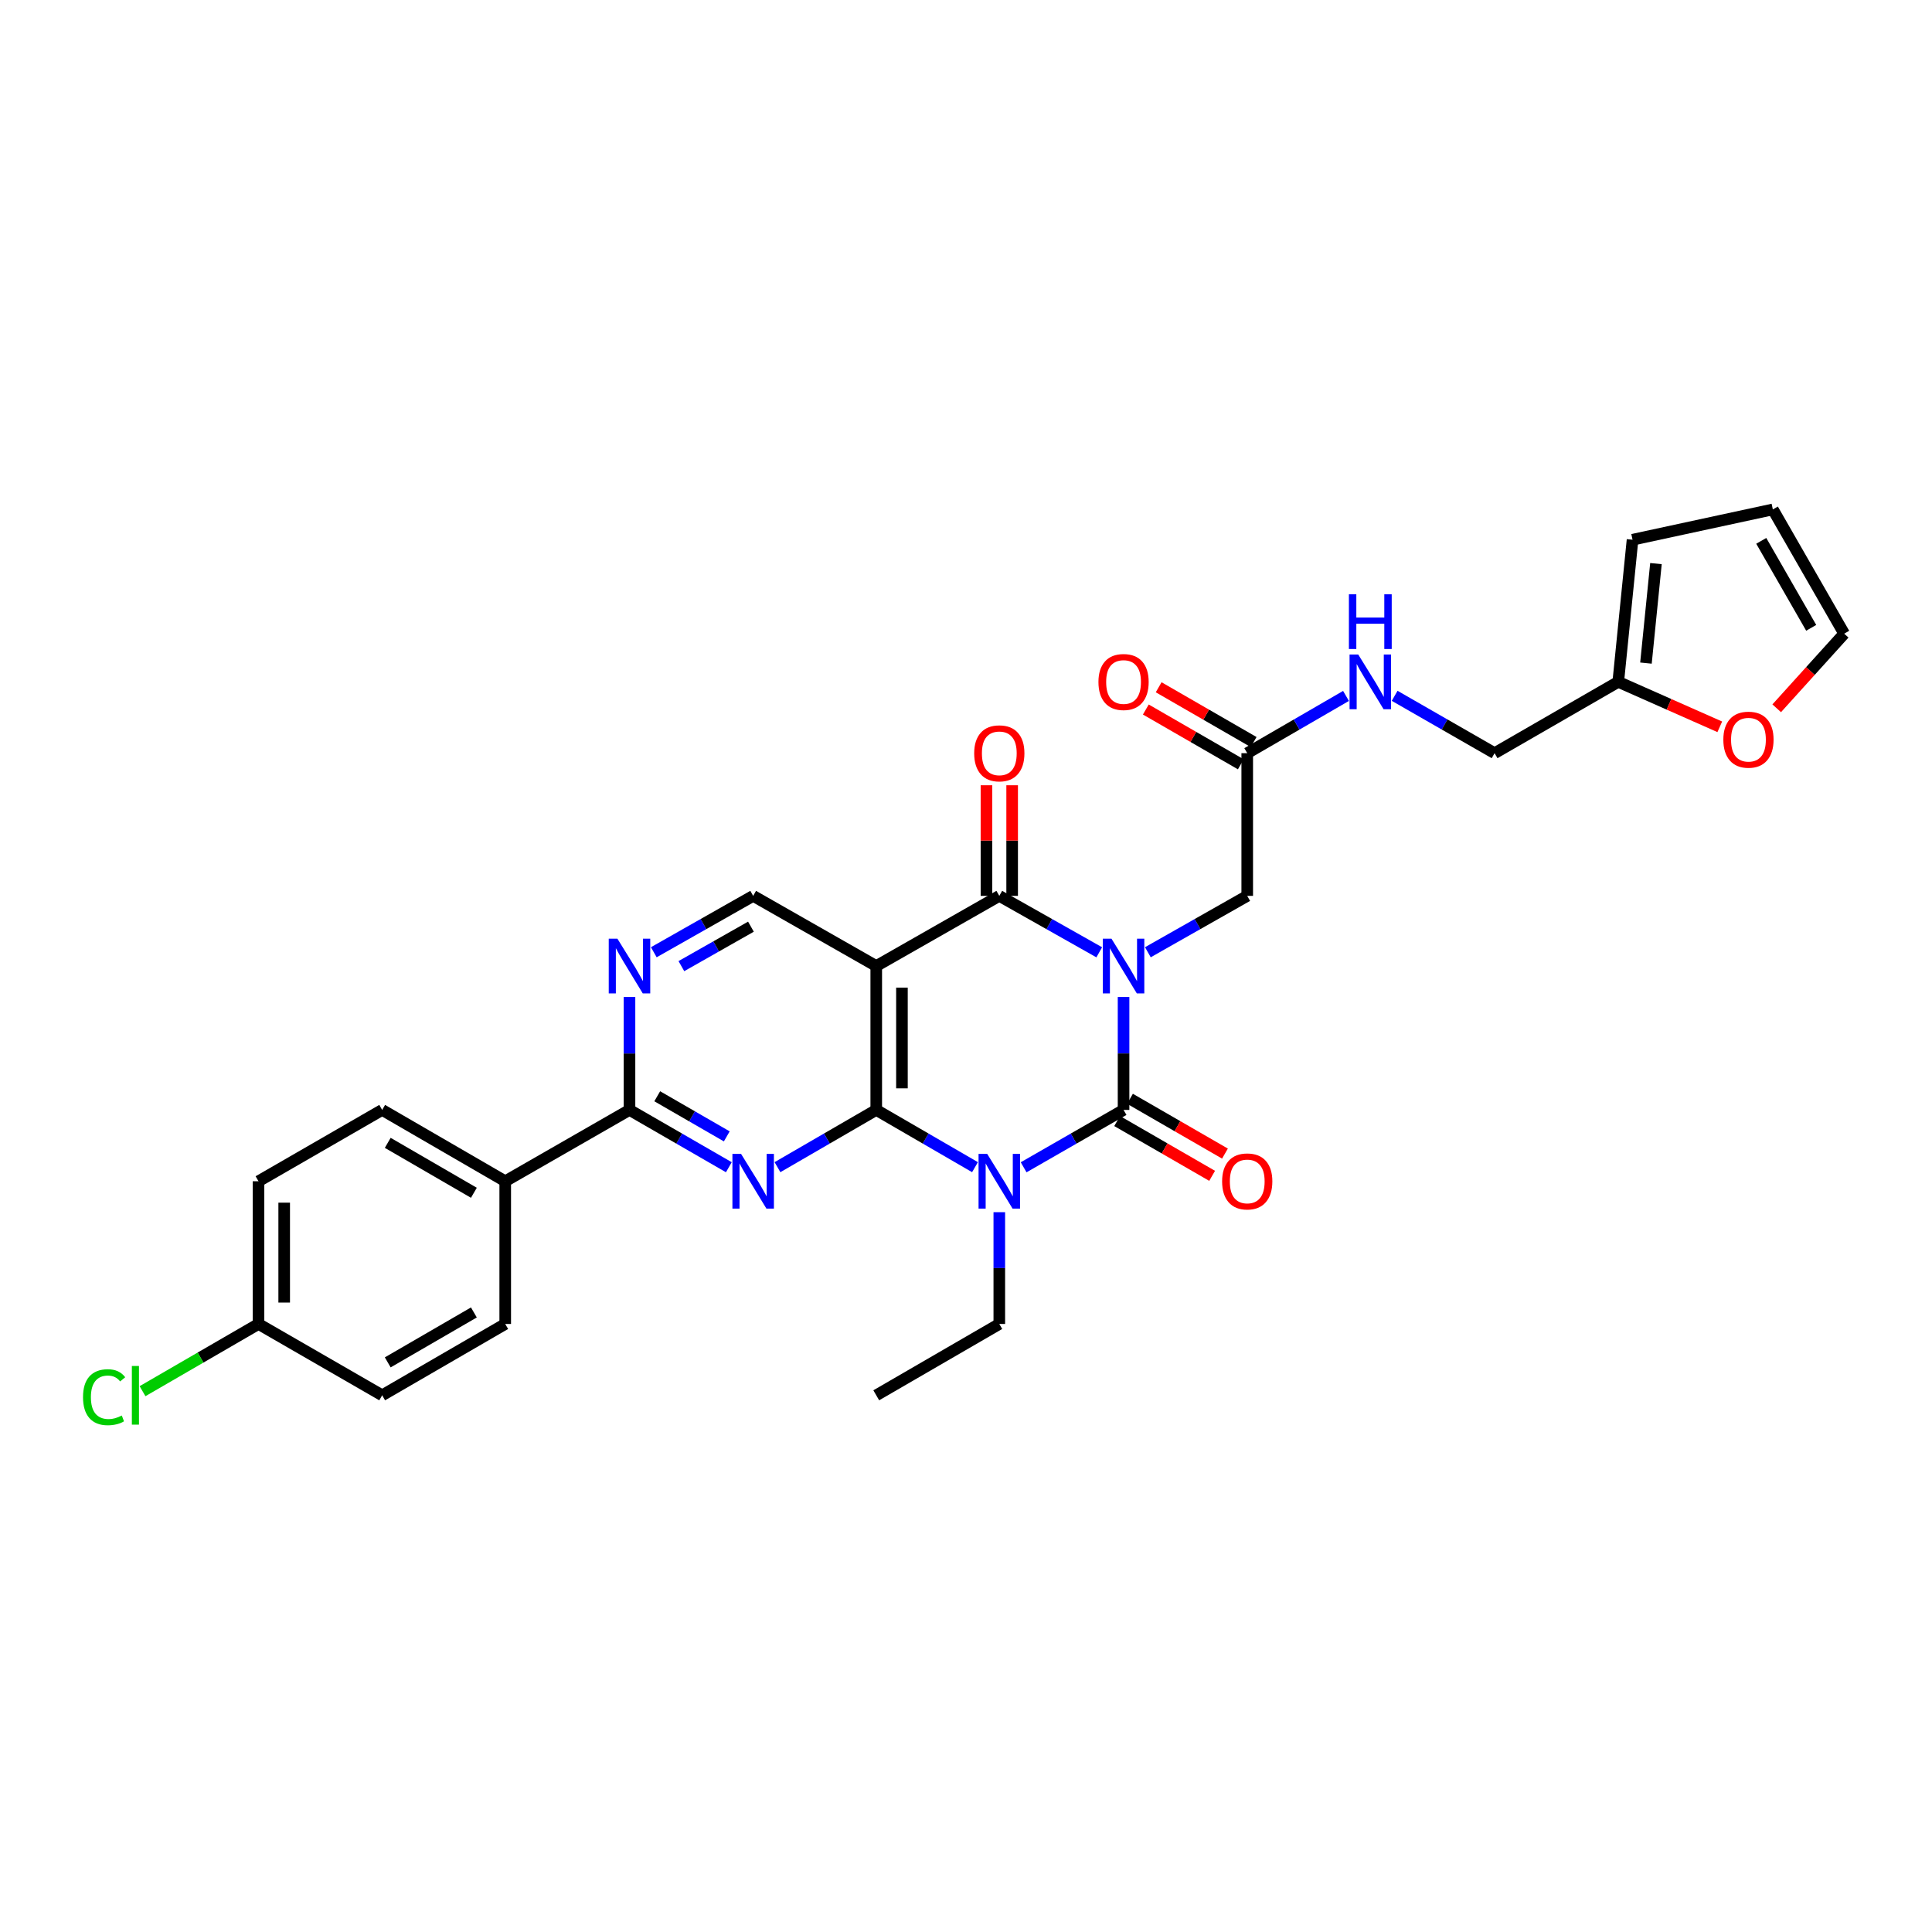 <?xml version='1.0' encoding='iso-8859-1'?>
<svg version='1.1' baseProfile='full'
              xmlns='http://www.w3.org/2000/svg'
                      xmlns:rdkit='http://www.rdkit.org/xml'
                      xmlns:xlink='http://www.w3.org/1999/xlink'
                  xml:space='preserve'
width='1000px' height='1000px' viewBox='0 0 1000 1000'>
<!-- END OF HEADER -->
<rect style='opacity:1.0;fill:#FFFFFF;stroke:none' width='1000' height='1000' x='0' y='0'> </rect>
<path class='bond-0' d='M 581.552,516.04 L 581.552,545.265' style='fill:none;fill-rule:evenodd;stroke:#0000FF;stroke-width:6px;stroke-linecap:butt;stroke-linejoin:miter;stroke-opacity:1' />
<path class='bond-0' d='M 581.552,545.265 L 581.552,574.49' style='fill:none;fill-rule:evenodd;stroke:#000000;stroke-width:6px;stroke-linecap:butt;stroke-linejoin:miter;stroke-opacity:1' />
<path class='bond-3' d='M 568.966,492.911 L 543.102,478.307' style='fill:none;fill-rule:evenodd;stroke:#0000FF;stroke-width:6px;stroke-linecap:butt;stroke-linejoin:miter;stroke-opacity:1' />
<path class='bond-3' d='M 543.102,478.307 L 517.238,463.702' style='fill:none;fill-rule:evenodd;stroke:#000000;stroke-width:6px;stroke-linecap:butt;stroke-linejoin:miter;stroke-opacity:1' />
<path class='bond-9' d='M 594.132,492.881 L 619.848,478.292' style='fill:none;fill-rule:evenodd;stroke:#0000FF;stroke-width:6px;stroke-linecap:butt;stroke-linejoin:miter;stroke-opacity:1' />
<path class='bond-9' d='M 619.848,478.292 L 645.564,463.702' style='fill:none;fill-rule:evenodd;stroke:#000000;stroke-width:6px;stroke-linecap:butt;stroke-linejoin:miter;stroke-opacity:1' />
<path class='bond-1' d='M 581.552,574.49 L 555.692,589.339' style='fill:none;fill-rule:evenodd;stroke:#000000;stroke-width:6px;stroke-linecap:butt;stroke-linejoin:miter;stroke-opacity:1' />
<path class='bond-1' d='M 555.692,589.339 L 529.832,604.188' style='fill:none;fill-rule:evenodd;stroke:#0000FF;stroke-width:6px;stroke-linecap:butt;stroke-linejoin:miter;stroke-opacity:1' />
<path class='bond-11' d='M 578.23,580.249 L 602.812,594.431' style='fill:none;fill-rule:evenodd;stroke:#000000;stroke-width:6px;stroke-linecap:butt;stroke-linejoin:miter;stroke-opacity:1' />
<path class='bond-11' d='M 602.812,594.431 L 627.394,608.612' style='fill:none;fill-rule:evenodd;stroke:#FF0000;stroke-width:6px;stroke-linecap:butt;stroke-linejoin:miter;stroke-opacity:1' />
<path class='bond-11' d='M 584.875,568.731 L 609.457,582.913' style='fill:none;fill-rule:evenodd;stroke:#000000;stroke-width:6px;stroke-linecap:butt;stroke-linejoin:miter;stroke-opacity:1' />
<path class='bond-11' d='M 609.457,582.913 L 634.038,597.095' style='fill:none;fill-rule:evenodd;stroke:#FF0000;stroke-width:6px;stroke-linecap:butt;stroke-linejoin:miter;stroke-opacity:1' />
<path class='bond-21' d='M 517.238,627.426 L 517.238,656.355' style='fill:none;fill-rule:evenodd;stroke:#0000FF;stroke-width:6px;stroke-linecap:butt;stroke-linejoin:miter;stroke-opacity:1' />
<path class='bond-21' d='M 517.238,656.355 L 517.238,685.285' style='fill:none;fill-rule:evenodd;stroke:#000000;stroke-width:6px;stroke-linecap:butt;stroke-linejoin:miter;stroke-opacity:1' />
<path class='bond-30' d='M 504.658,604.125 L 479.101,589.308' style='fill:none;fill-rule:evenodd;stroke:#0000FF;stroke-width:6px;stroke-linecap:butt;stroke-linejoin:miter;stroke-opacity:1' />
<path class='bond-30' d='M 479.101,589.308 L 453.545,574.49' style='fill:none;fill-rule:evenodd;stroke:#000000;stroke-width:6px;stroke-linecap:butt;stroke-linejoin:miter;stroke-opacity:1' />
<path class='bond-2' d='M 453.545,574.49 L 453.545,500.018' style='fill:none;fill-rule:evenodd;stroke:#000000;stroke-width:6px;stroke-linecap:butt;stroke-linejoin:miter;stroke-opacity:1' />
<path class='bond-2' d='M 466.842,563.319 L 466.842,511.189' style='fill:none;fill-rule:evenodd;stroke:#000000;stroke-width:6px;stroke-linecap:butt;stroke-linejoin:miter;stroke-opacity:1' />
<path class='bond-5' d='M 453.545,574.49 L 427.981,589.308' style='fill:none;fill-rule:evenodd;stroke:#000000;stroke-width:6px;stroke-linecap:butt;stroke-linejoin:miter;stroke-opacity:1' />
<path class='bond-5' d='M 427.981,589.308 L 402.418,604.127' style='fill:none;fill-rule:evenodd;stroke:#0000FF;stroke-width:6px;stroke-linecap:butt;stroke-linejoin:miter;stroke-opacity:1' />
<path class='bond-4' d='M 517.238,463.702 L 453.545,500.018' style='fill:none;fill-rule:evenodd;stroke:#000000;stroke-width:6px;stroke-linecap:butt;stroke-linejoin:miter;stroke-opacity:1' />
<path class='bond-12' d='M 523.887,463.702 L 523.887,435.076' style='fill:none;fill-rule:evenodd;stroke:#000000;stroke-width:6px;stroke-linecap:butt;stroke-linejoin:miter;stroke-opacity:1' />
<path class='bond-12' d='M 523.887,435.076 L 523.887,406.45' style='fill:none;fill-rule:evenodd;stroke:#FF0000;stroke-width:6px;stroke-linecap:butt;stroke-linejoin:miter;stroke-opacity:1' />
<path class='bond-12' d='M 510.59,463.702 L 510.59,435.076' style='fill:none;fill-rule:evenodd;stroke:#000000;stroke-width:6px;stroke-linecap:butt;stroke-linejoin:miter;stroke-opacity:1' />
<path class='bond-12' d='M 510.59,435.076 L 510.59,406.45' style='fill:none;fill-rule:evenodd;stroke:#FF0000;stroke-width:6px;stroke-linecap:butt;stroke-linejoin:miter;stroke-opacity:1' />
<path class='bond-8' d='M 453.545,500.018 L 389.837,463.702' style='fill:none;fill-rule:evenodd;stroke:#000000;stroke-width:6px;stroke-linecap:butt;stroke-linejoin:miter;stroke-opacity:1' />
<path class='bond-31' d='M 377.249,604.157 L 351.537,589.324' style='fill:none;fill-rule:evenodd;stroke:#0000FF;stroke-width:6px;stroke-linecap:butt;stroke-linejoin:miter;stroke-opacity:1' />
<path class='bond-31' d='M 351.537,589.324 L 325.826,574.49' style='fill:none;fill-rule:evenodd;stroke:#000000;stroke-width:6px;stroke-linecap:butt;stroke-linejoin:miter;stroke-opacity:1' />
<path class='bond-31' d='M 376.181,588.189 L 358.182,577.806' style='fill:none;fill-rule:evenodd;stroke:#0000FF;stroke-width:6px;stroke-linecap:butt;stroke-linejoin:miter;stroke-opacity:1' />
<path class='bond-31' d='M 358.182,577.806 L 340.184,567.422' style='fill:none;fill-rule:evenodd;stroke:#000000;stroke-width:6px;stroke-linecap:butt;stroke-linejoin:miter;stroke-opacity:1' />
<path class='bond-6' d='M 325.826,574.49 L 325.826,545.265' style='fill:none;fill-rule:evenodd;stroke:#000000;stroke-width:6px;stroke-linecap:butt;stroke-linejoin:miter;stroke-opacity:1' />
<path class='bond-6' d='M 325.826,545.265 L 325.826,516.04' style='fill:none;fill-rule:evenodd;stroke:#0000FF;stroke-width:6px;stroke-linecap:butt;stroke-linejoin:miter;stroke-opacity:1' />
<path class='bond-14' d='M 325.826,574.49 L 261.504,611.419' style='fill:none;fill-rule:evenodd;stroke:#000000;stroke-width:6px;stroke-linecap:butt;stroke-linejoin:miter;stroke-opacity:1' />
<path class='bond-7' d='M 338.405,492.881 L 364.121,478.292' style='fill:none;fill-rule:evenodd;stroke:#0000FF;stroke-width:6px;stroke-linecap:butt;stroke-linejoin:miter;stroke-opacity:1' />
<path class='bond-7' d='M 364.121,478.292 L 389.837,463.702' style='fill:none;fill-rule:evenodd;stroke:#000000;stroke-width:6px;stroke-linecap:butt;stroke-linejoin:miter;stroke-opacity:1' />
<path class='bond-7' d='M 352.682,500.07 L 370.683,489.857' style='fill:none;fill-rule:evenodd;stroke:#0000FF;stroke-width:6px;stroke-linecap:butt;stroke-linejoin:miter;stroke-opacity:1' />
<path class='bond-7' d='M 370.683,489.857 L 388.684,479.645' style='fill:none;fill-rule:evenodd;stroke:#000000;stroke-width:6px;stroke-linecap:butt;stroke-linejoin:miter;stroke-opacity:1' />
<path class='bond-10' d='M 645.564,463.702 L 645.564,389.844' style='fill:none;fill-rule:evenodd;stroke:#000000;stroke-width:6px;stroke-linecap:butt;stroke-linejoin:miter;stroke-opacity:1' />
<path class='bond-16' d='M 645.564,389.844 L 671.127,375.029' style='fill:none;fill-rule:evenodd;stroke:#000000;stroke-width:6px;stroke-linecap:butt;stroke-linejoin:miter;stroke-opacity:1' />
<path class='bond-16' d='M 671.127,375.029 L 696.691,360.213' style='fill:none;fill-rule:evenodd;stroke:#0000FF;stroke-width:6px;stroke-linecap:butt;stroke-linejoin:miter;stroke-opacity:1' />
<path class='bond-20' d='M 648.885,384.085 L 624.304,369.906' style='fill:none;fill-rule:evenodd;stroke:#000000;stroke-width:6px;stroke-linecap:butt;stroke-linejoin:miter;stroke-opacity:1' />
<path class='bond-20' d='M 624.304,369.906 L 599.722,355.727' style='fill:none;fill-rule:evenodd;stroke:#FF0000;stroke-width:6px;stroke-linecap:butt;stroke-linejoin:miter;stroke-opacity:1' />
<path class='bond-20' d='M 642.242,395.603 L 617.66,381.424' style='fill:none;fill-rule:evenodd;stroke:#000000;stroke-width:6px;stroke-linecap:butt;stroke-linejoin:miter;stroke-opacity:1' />
<path class='bond-20' d='M 617.66,381.424 L 593.078,367.245' style='fill:none;fill-rule:evenodd;stroke:#FF0000;stroke-width:6px;stroke-linecap:butt;stroke-linejoin:miter;stroke-opacity:1' />
<path class='bond-13' d='M 837.604,352.922 L 773.593,389.844' style='fill:none;fill-rule:evenodd;stroke:#000000;stroke-width:6px;stroke-linecap:butt;stroke-linejoin:miter;stroke-opacity:1' />
<path class='bond-15' d='M 837.604,352.922 L 863.88,364.561' style='fill:none;fill-rule:evenodd;stroke:#000000;stroke-width:6px;stroke-linecap:butt;stroke-linejoin:miter;stroke-opacity:1' />
<path class='bond-15' d='M 863.88,364.561 L 890.156,376.2' style='fill:none;fill-rule:evenodd;stroke:#FF0000;stroke-width:6px;stroke-linecap:butt;stroke-linejoin:miter;stroke-opacity:1' />
<path class='bond-17' d='M 837.604,352.922 L 844.999,279.359' style='fill:none;fill-rule:evenodd;stroke:#000000;stroke-width:6px;stroke-linecap:butt;stroke-linejoin:miter;stroke-opacity:1' />
<path class='bond-17' d='M 851.944,343.218 L 857.12,291.724' style='fill:none;fill-rule:evenodd;stroke:#000000;stroke-width:6px;stroke-linecap:butt;stroke-linejoin:miter;stroke-opacity:1' />
<path class='bond-22' d='M 261.504,611.419 L 197.811,574.49' style='fill:none;fill-rule:evenodd;stroke:#000000;stroke-width:6px;stroke-linecap:butt;stroke-linejoin:miter;stroke-opacity:1' />
<path class='bond-22' d='M 245.281,617.383 L 200.695,591.533' style='fill:none;fill-rule:evenodd;stroke:#000000;stroke-width:6px;stroke-linecap:butt;stroke-linejoin:miter;stroke-opacity:1' />
<path class='bond-23' d='M 261.504,611.419 L 261.504,685.285' style='fill:none;fill-rule:evenodd;stroke:#000000;stroke-width:6px;stroke-linecap:butt;stroke-linejoin:miter;stroke-opacity:1' />
<path class='bond-18' d='M 919.62,366.608 L 937.083,347.299' style='fill:none;fill-rule:evenodd;stroke:#FF0000;stroke-width:6px;stroke-linecap:butt;stroke-linejoin:miter;stroke-opacity:1' />
<path class='bond-18' d='M 937.083,347.299 L 954.545,327.99' style='fill:none;fill-rule:evenodd;stroke:#000000;stroke-width:6px;stroke-linecap:butt;stroke-linejoin:miter;stroke-opacity:1' />
<path class='bond-24' d='M 721.866,360.151 L 747.729,374.998' style='fill:none;fill-rule:evenodd;stroke:#0000FF;stroke-width:6px;stroke-linecap:butt;stroke-linejoin:miter;stroke-opacity:1' />
<path class='bond-24' d='M 747.729,374.998 L 773.593,389.844' style='fill:none;fill-rule:evenodd;stroke:#000000;stroke-width:6px;stroke-linecap:butt;stroke-linejoin:miter;stroke-opacity:1' />
<path class='bond-19' d='M 844.999,279.359 L 917.616,263.676' style='fill:none;fill-rule:evenodd;stroke:#000000;stroke-width:6px;stroke-linecap:butt;stroke-linejoin:miter;stroke-opacity:1' />
<path class='bond-32' d='M 954.545,327.99 L 917.616,263.676' style='fill:none;fill-rule:evenodd;stroke:#000000;stroke-width:6px;stroke-linecap:butt;stroke-linejoin:miter;stroke-opacity:1' />
<path class='bond-32' d='M 937.475,324.964 L 911.624,279.944' style='fill:none;fill-rule:evenodd;stroke:#000000;stroke-width:6px;stroke-linecap:butt;stroke-linejoin:miter;stroke-opacity:1' />
<path class='bond-29' d='M 517.238,685.285 L 453.545,722.207' style='fill:none;fill-rule:evenodd;stroke:#000000;stroke-width:6px;stroke-linecap:butt;stroke-linejoin:miter;stroke-opacity:1' />
<path class='bond-26' d='M 197.811,574.49 L 133.8,611.419' style='fill:none;fill-rule:evenodd;stroke:#000000;stroke-width:6px;stroke-linecap:butt;stroke-linejoin:miter;stroke-opacity:1' />
<path class='bond-27' d='M 261.504,685.285 L 197.811,722.207' style='fill:none;fill-rule:evenodd;stroke:#000000;stroke-width:6px;stroke-linecap:butt;stroke-linejoin:miter;stroke-opacity:1' />
<path class='bond-27' d='M 245.282,679.319 L 200.696,705.164' style='fill:none;fill-rule:evenodd;stroke:#000000;stroke-width:6px;stroke-linecap:butt;stroke-linejoin:miter;stroke-opacity:1' />
<path class='bond-25' d='M 133.8,685.285 L 197.811,722.207' style='fill:none;fill-rule:evenodd;stroke:#000000;stroke-width:6px;stroke-linecap:butt;stroke-linejoin:miter;stroke-opacity:1' />
<path class='bond-28' d='M 133.8,685.285 L 103.786,702.679' style='fill:none;fill-rule:evenodd;stroke:#000000;stroke-width:6px;stroke-linecap:butt;stroke-linejoin:miter;stroke-opacity:1' />
<path class='bond-28' d='M 103.786,702.679 L 73.772,720.074' style='fill:none;fill-rule:evenodd;stroke:#00CC00;stroke-width:6px;stroke-linecap:butt;stroke-linejoin:miter;stroke-opacity:1' />
<path class='bond-33' d='M 133.8,685.285 L 133.8,611.419' style='fill:none;fill-rule:evenodd;stroke:#000000;stroke-width:6px;stroke-linecap:butt;stroke-linejoin:miter;stroke-opacity:1' />
<path class='bond-33' d='M 147.097,674.205 L 147.097,622.499' style='fill:none;fill-rule:evenodd;stroke:#000000;stroke-width:6px;stroke-linecap:butt;stroke-linejoin:miter;stroke-opacity:1' />
<path  class='atom-0' d='M 575.292 485.858
L 584.572 500.858
Q 585.492 502.338, 586.972 505.018
Q 588.452 507.698, 588.532 507.858
L 588.532 485.858
L 592.292 485.858
L 592.292 514.178
L 588.412 514.178
L 578.452 497.778
Q 577.292 495.858, 576.052 493.658
Q 574.852 491.458, 574.492 490.778
L 574.492 514.178
L 570.812 514.178
L 570.812 485.858
L 575.292 485.858
' fill='#0000FF'/>
<path  class='atom-2' d='M 510.978 597.259
L 520.258 612.259
Q 521.178 613.739, 522.658 616.419
Q 524.138 619.099, 524.218 619.259
L 524.218 597.259
L 527.978 597.259
L 527.978 625.579
L 524.098 625.579
L 514.138 609.179
Q 512.978 607.259, 511.738 605.059
Q 510.538 602.859, 510.178 602.179
L 510.178 625.579
L 506.498 625.579
L 506.498 597.259
L 510.978 597.259
' fill='#0000FF'/>
<path  class='atom-6' d='M 383.577 597.259
L 392.857 612.259
Q 393.777 613.739, 395.257 616.419
Q 396.737 619.099, 396.817 619.259
L 396.817 597.259
L 400.577 597.259
L 400.577 625.579
L 396.697 625.579
L 386.737 609.179
Q 385.577 607.259, 384.337 605.059
Q 383.137 602.859, 382.777 602.179
L 382.777 625.579
L 379.097 625.579
L 379.097 597.259
L 383.577 597.259
' fill='#0000FF'/>
<path  class='atom-8' d='M 319.566 485.858
L 328.846 500.858
Q 329.766 502.338, 331.246 505.018
Q 332.726 507.698, 332.806 507.858
L 332.806 485.858
L 336.566 485.858
L 336.566 514.178
L 332.686 514.178
L 322.726 497.778
Q 321.566 495.858, 320.326 493.658
Q 319.126 491.458, 318.766 490.778
L 318.766 514.178
L 315.086 514.178
L 315.086 485.858
L 319.566 485.858
' fill='#0000FF'/>
<path  class='atom-12' d='M 632.564 611.499
Q 632.564 604.699, 635.924 600.899
Q 639.284 597.099, 645.564 597.099
Q 651.844 597.099, 655.204 600.899
Q 658.564 604.699, 658.564 611.499
Q 658.564 618.379, 655.164 622.299
Q 651.764 626.179, 645.564 626.179
Q 639.324 626.179, 635.924 622.299
Q 632.564 618.419, 632.564 611.499
M 645.564 622.979
Q 649.884 622.979, 652.204 620.099
Q 654.564 617.179, 654.564 611.499
Q 654.564 605.939, 652.204 603.139
Q 649.884 600.299, 645.564 600.299
Q 641.244 600.299, 638.884 603.099
Q 636.564 605.899, 636.564 611.499
Q 636.564 617.219, 638.884 620.099
Q 641.244 622.979, 645.564 622.979
' fill='#FF0000'/>
<path  class='atom-13' d='M 504.238 389.924
Q 504.238 383.124, 507.598 379.324
Q 510.958 375.524, 517.238 375.524
Q 523.518 375.524, 526.878 379.324
Q 530.238 383.124, 530.238 389.924
Q 530.238 396.804, 526.838 400.724
Q 523.438 404.604, 517.238 404.604
Q 510.998 404.604, 507.598 400.724
Q 504.238 396.844, 504.238 389.924
M 517.238 401.404
Q 521.558 401.404, 523.878 398.524
Q 526.238 395.604, 526.238 389.924
Q 526.238 384.364, 523.878 381.564
Q 521.558 378.724, 517.238 378.724
Q 512.918 378.724, 510.558 381.524
Q 508.238 384.324, 508.238 389.924
Q 508.238 395.644, 510.558 398.524
Q 512.918 401.404, 517.238 401.404
' fill='#FF0000'/>
<path  class='atom-16' d='M 891.999 382.854
Q 891.999 376.054, 895.359 372.254
Q 898.719 368.454, 904.999 368.454
Q 911.279 368.454, 914.639 372.254
Q 917.999 376.054, 917.999 382.854
Q 917.999 389.734, 914.599 393.654
Q 911.199 397.534, 904.999 397.534
Q 898.759 397.534, 895.359 393.654
Q 891.999 389.774, 891.999 382.854
M 904.999 394.334
Q 909.319 394.334, 911.639 391.454
Q 913.999 388.534, 913.999 382.854
Q 913.999 377.294, 911.639 374.494
Q 909.319 371.654, 904.999 371.654
Q 900.679 371.654, 898.319 374.454
Q 895.999 377.254, 895.999 382.854
Q 895.999 388.574, 898.319 391.454
Q 900.679 394.334, 904.999 394.334
' fill='#FF0000'/>
<path  class='atom-17' d='M 703.012 338.762
L 712.292 353.762
Q 713.212 355.242, 714.692 357.922
Q 716.172 360.602, 716.252 360.762
L 716.252 338.762
L 720.012 338.762
L 720.012 367.082
L 716.132 367.082
L 706.172 350.682
Q 705.012 348.762, 703.772 346.562
Q 702.572 344.362, 702.212 343.682
L 702.212 367.082
L 698.532 367.082
L 698.532 338.762
L 703.012 338.762
' fill='#0000FF'/>
<path  class='atom-17' d='M 698.192 307.61
L 702.032 307.61
L 702.032 319.65
L 716.512 319.65
L 716.512 307.61
L 720.352 307.61
L 720.352 335.93
L 716.512 335.93
L 716.512 322.85
L 702.032 322.85
L 702.032 335.93
L 698.192 335.93
L 698.192 307.61
' fill='#0000FF'/>
<path  class='atom-21' d='M 568.552 353.002
Q 568.552 346.202, 571.912 342.402
Q 575.272 338.602, 581.552 338.602
Q 587.832 338.602, 591.192 342.402
Q 594.552 346.202, 594.552 353.002
Q 594.552 359.882, 591.152 363.802
Q 587.752 367.682, 581.552 367.682
Q 575.312 367.682, 571.912 363.802
Q 568.552 359.922, 568.552 353.002
M 581.552 364.482
Q 585.872 364.482, 588.192 361.602
Q 590.552 358.682, 590.552 353.002
Q 590.552 347.442, 588.192 344.642
Q 585.872 341.802, 581.552 341.802
Q 577.232 341.802, 574.872 344.602
Q 572.552 347.402, 572.552 353.002
Q 572.552 358.722, 574.872 361.602
Q 577.232 364.482, 581.552 364.482
' fill='#FF0000'/>
<path  class='atom-29' d='M 42.971 723.187
Q 42.971 716.147, 46.251 712.467
Q 49.571 708.747, 55.851 708.747
Q 61.691 708.747, 64.811 712.867
L 62.171 715.027
Q 59.891 712.027, 55.851 712.027
Q 51.571 712.027, 49.291 714.907
Q 47.051 717.747, 47.051 723.187
Q 47.051 728.787, 49.371 731.667
Q 51.731 734.547, 56.291 734.547
Q 59.411 734.547, 63.051 732.667
L 64.171 735.667
Q 62.691 736.627, 60.451 737.187
Q 58.211 737.747, 55.731 737.747
Q 49.571 737.747, 46.251 733.987
Q 42.971 730.227, 42.971 723.187
' fill='#00CC00'/>
<path  class='atom-29' d='M 68.251 707.027
L 71.931 707.027
L 71.931 737.387
L 68.251 737.387
L 68.251 707.027
' fill='#00CC00'/>
</svg>
